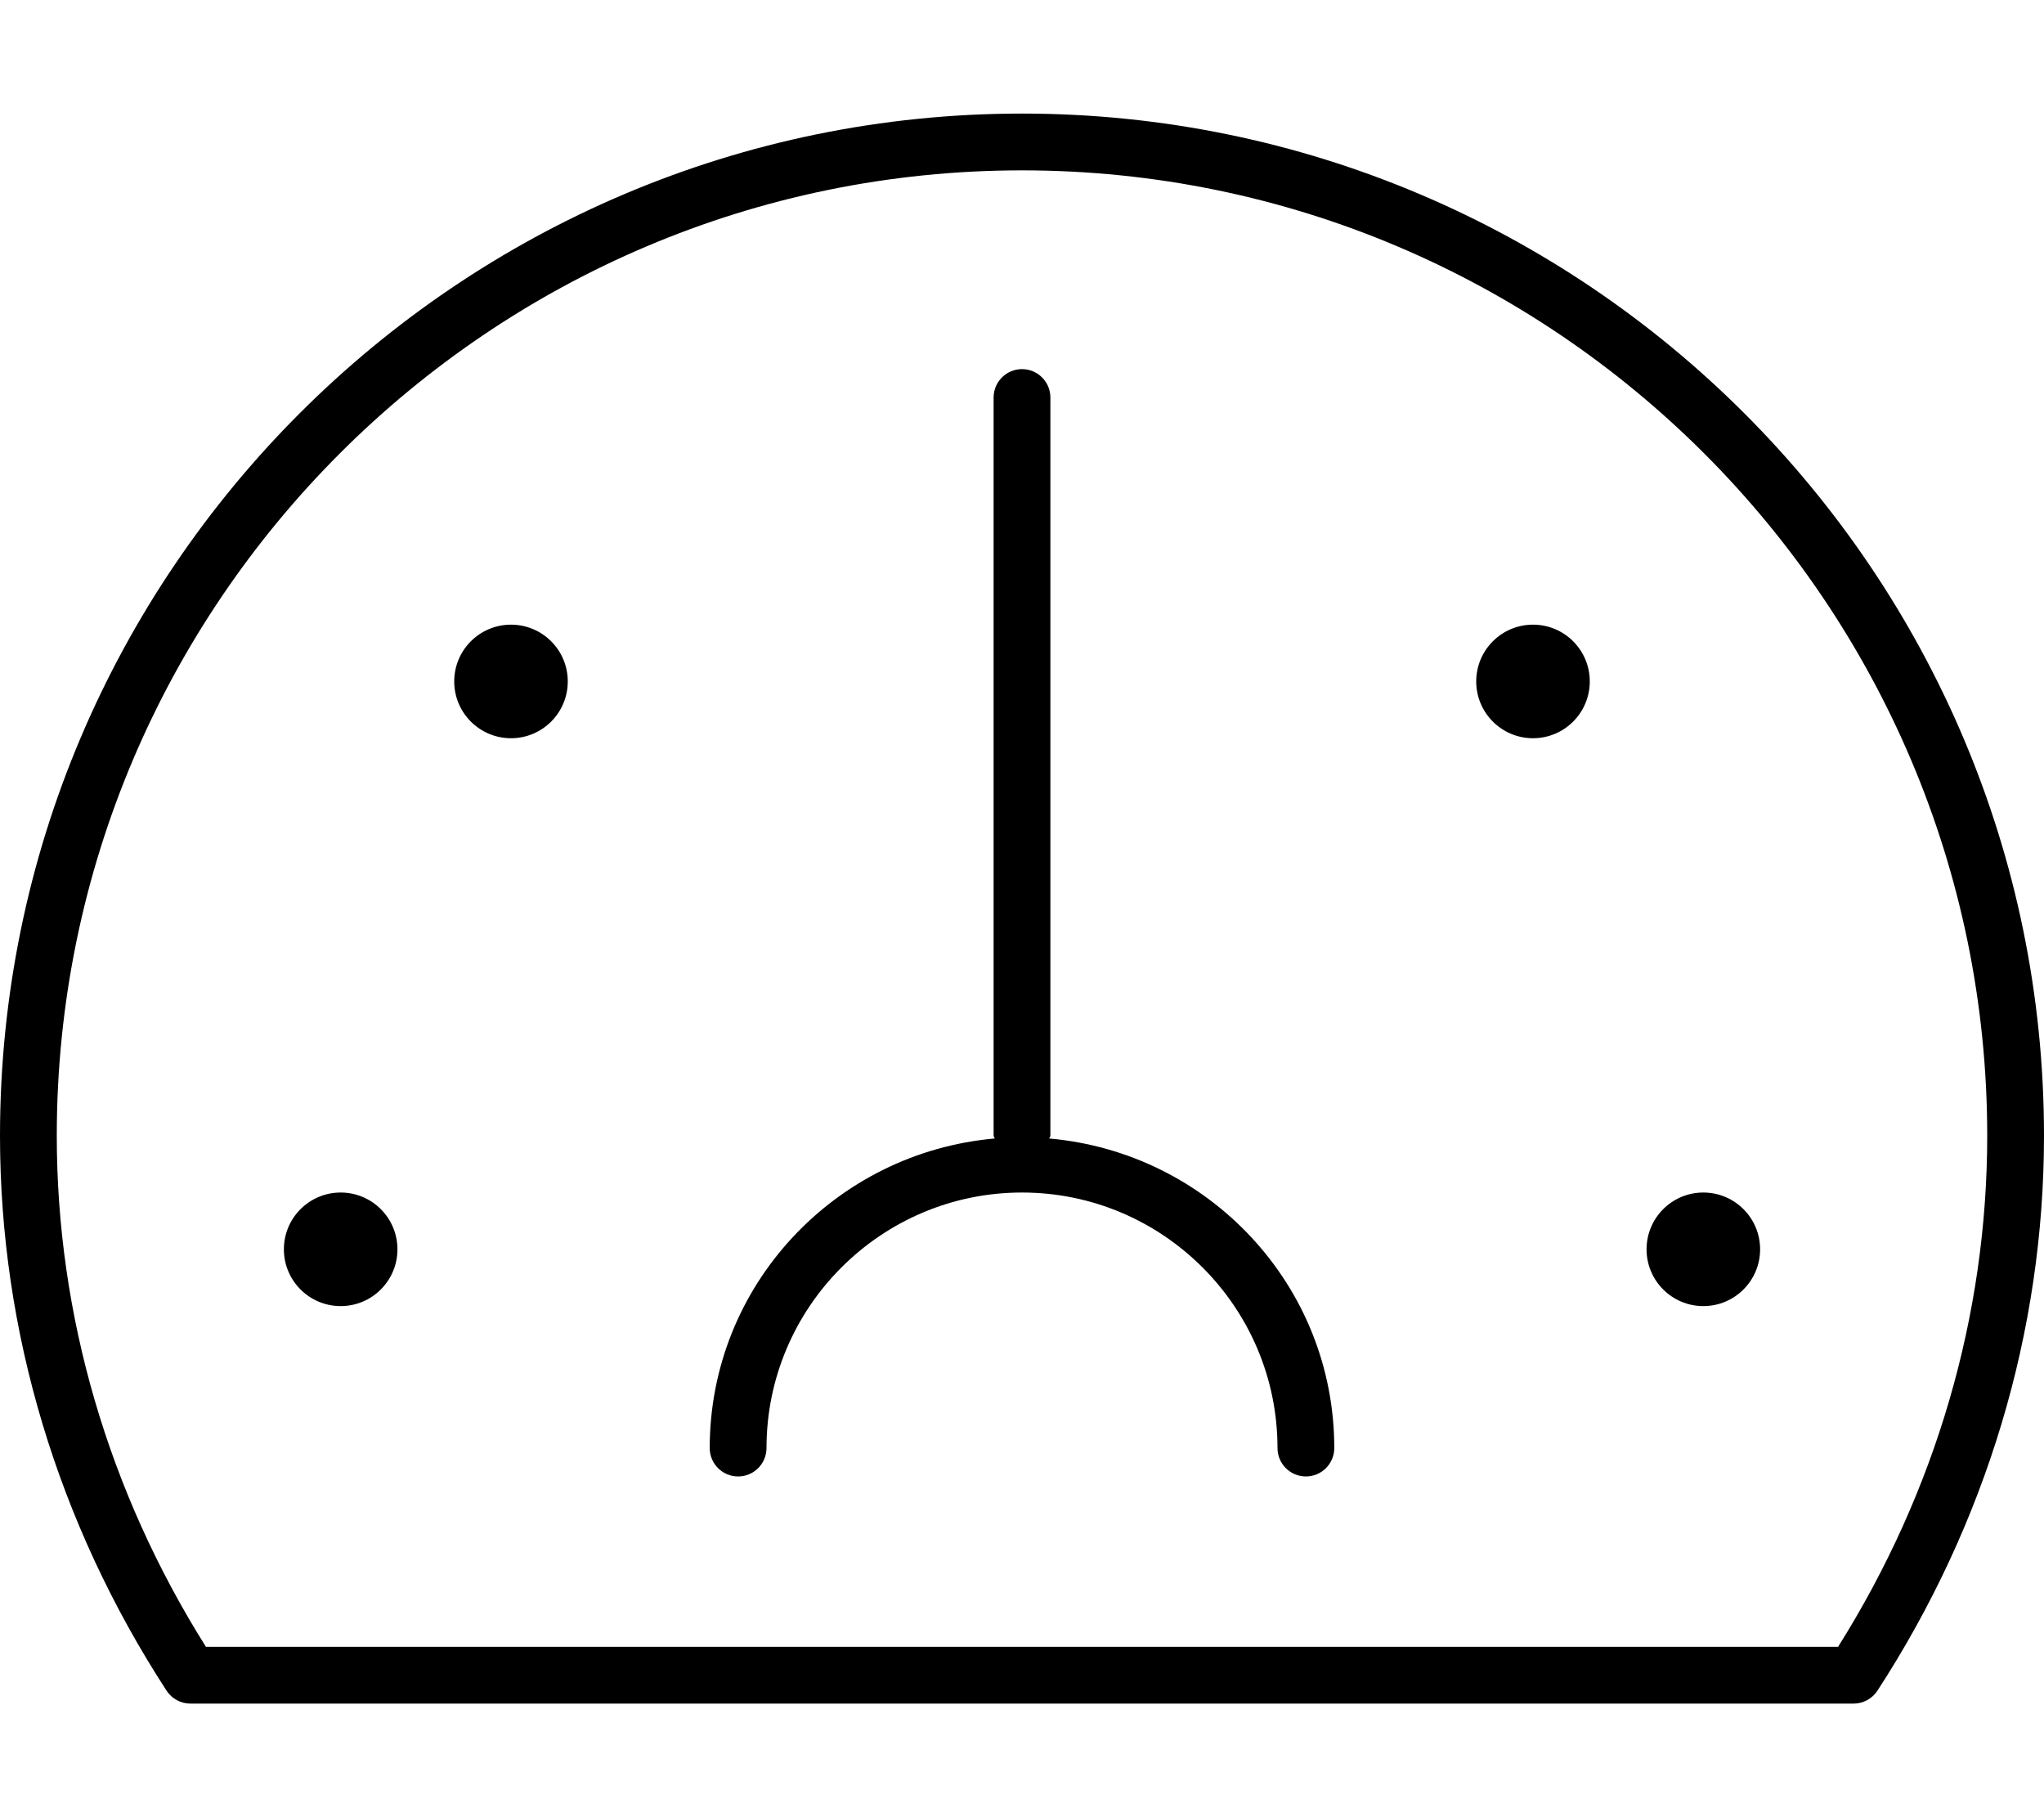 <svg xmlns="http://www.w3.org/2000/svg" viewBox="0 0 576 512"><!-- Font Awesome Pro 6.0.0-alpha2 by @fontawesome - https://fontawesome.com License - https://fontawesome.com/license (Commercial License) --><path d="M295.678 320.775C295.711 320.48 296 320.303 296 320V112C296 107.578 292.406 104 288 104S280 107.578 280 112V320C280 320.303 280.289 320.48 280.322 320.775C235.434 324.736 200 362.098 200 408C200 412.422 203.594 416 208 416S216 412.422 216 408C216 368.297 248.312 336 288 336S360 368.297 360 408C360 412.422 363.594 416 368 416S376 412.422 376 408C376 362.098 340.566 324.736 295.678 320.775ZM96 336C87.164 336 80 343.162 80 352C80 360.836 87.164 368 96 368S112 360.836 112 352C112 343.162 104.836 336 96 336ZM144 176C135.164 176 128 183.162 128 192C128 200.836 135.164 208 144 208S160 200.836 160 192C160 183.162 152.836 176 144 176ZM432 176C423.164 176 416 183.162 416 192C416 200.836 423.164 208 432 208S448 200.836 448 192C448 183.162 440.836 176 432 176ZM480 336C471.164 336 464 343.162 464 352C464 360.836 471.164 368 480 368S496 360.836 496 352C496 343.162 488.836 336 480 336ZM288 32C129.188 32 0 161.203 0 320C0 375.094 16.25 429.156 46.938 476.359C48.438 478.625 50.938 480 53.656 480H522.344C525.062 480 527.562 478.625 529.062 476.359C559.75 429.156 576 375.094 576 320C576 161.203 446.812 32 288 32ZM517.969 464H58.031C30.531 420.281 16 370.578 16 320C16 170.016 138.031 48 288 48S560 170.016 560 320C560 370.578 545.469 420.281 517.969 464Z"/></svg>
